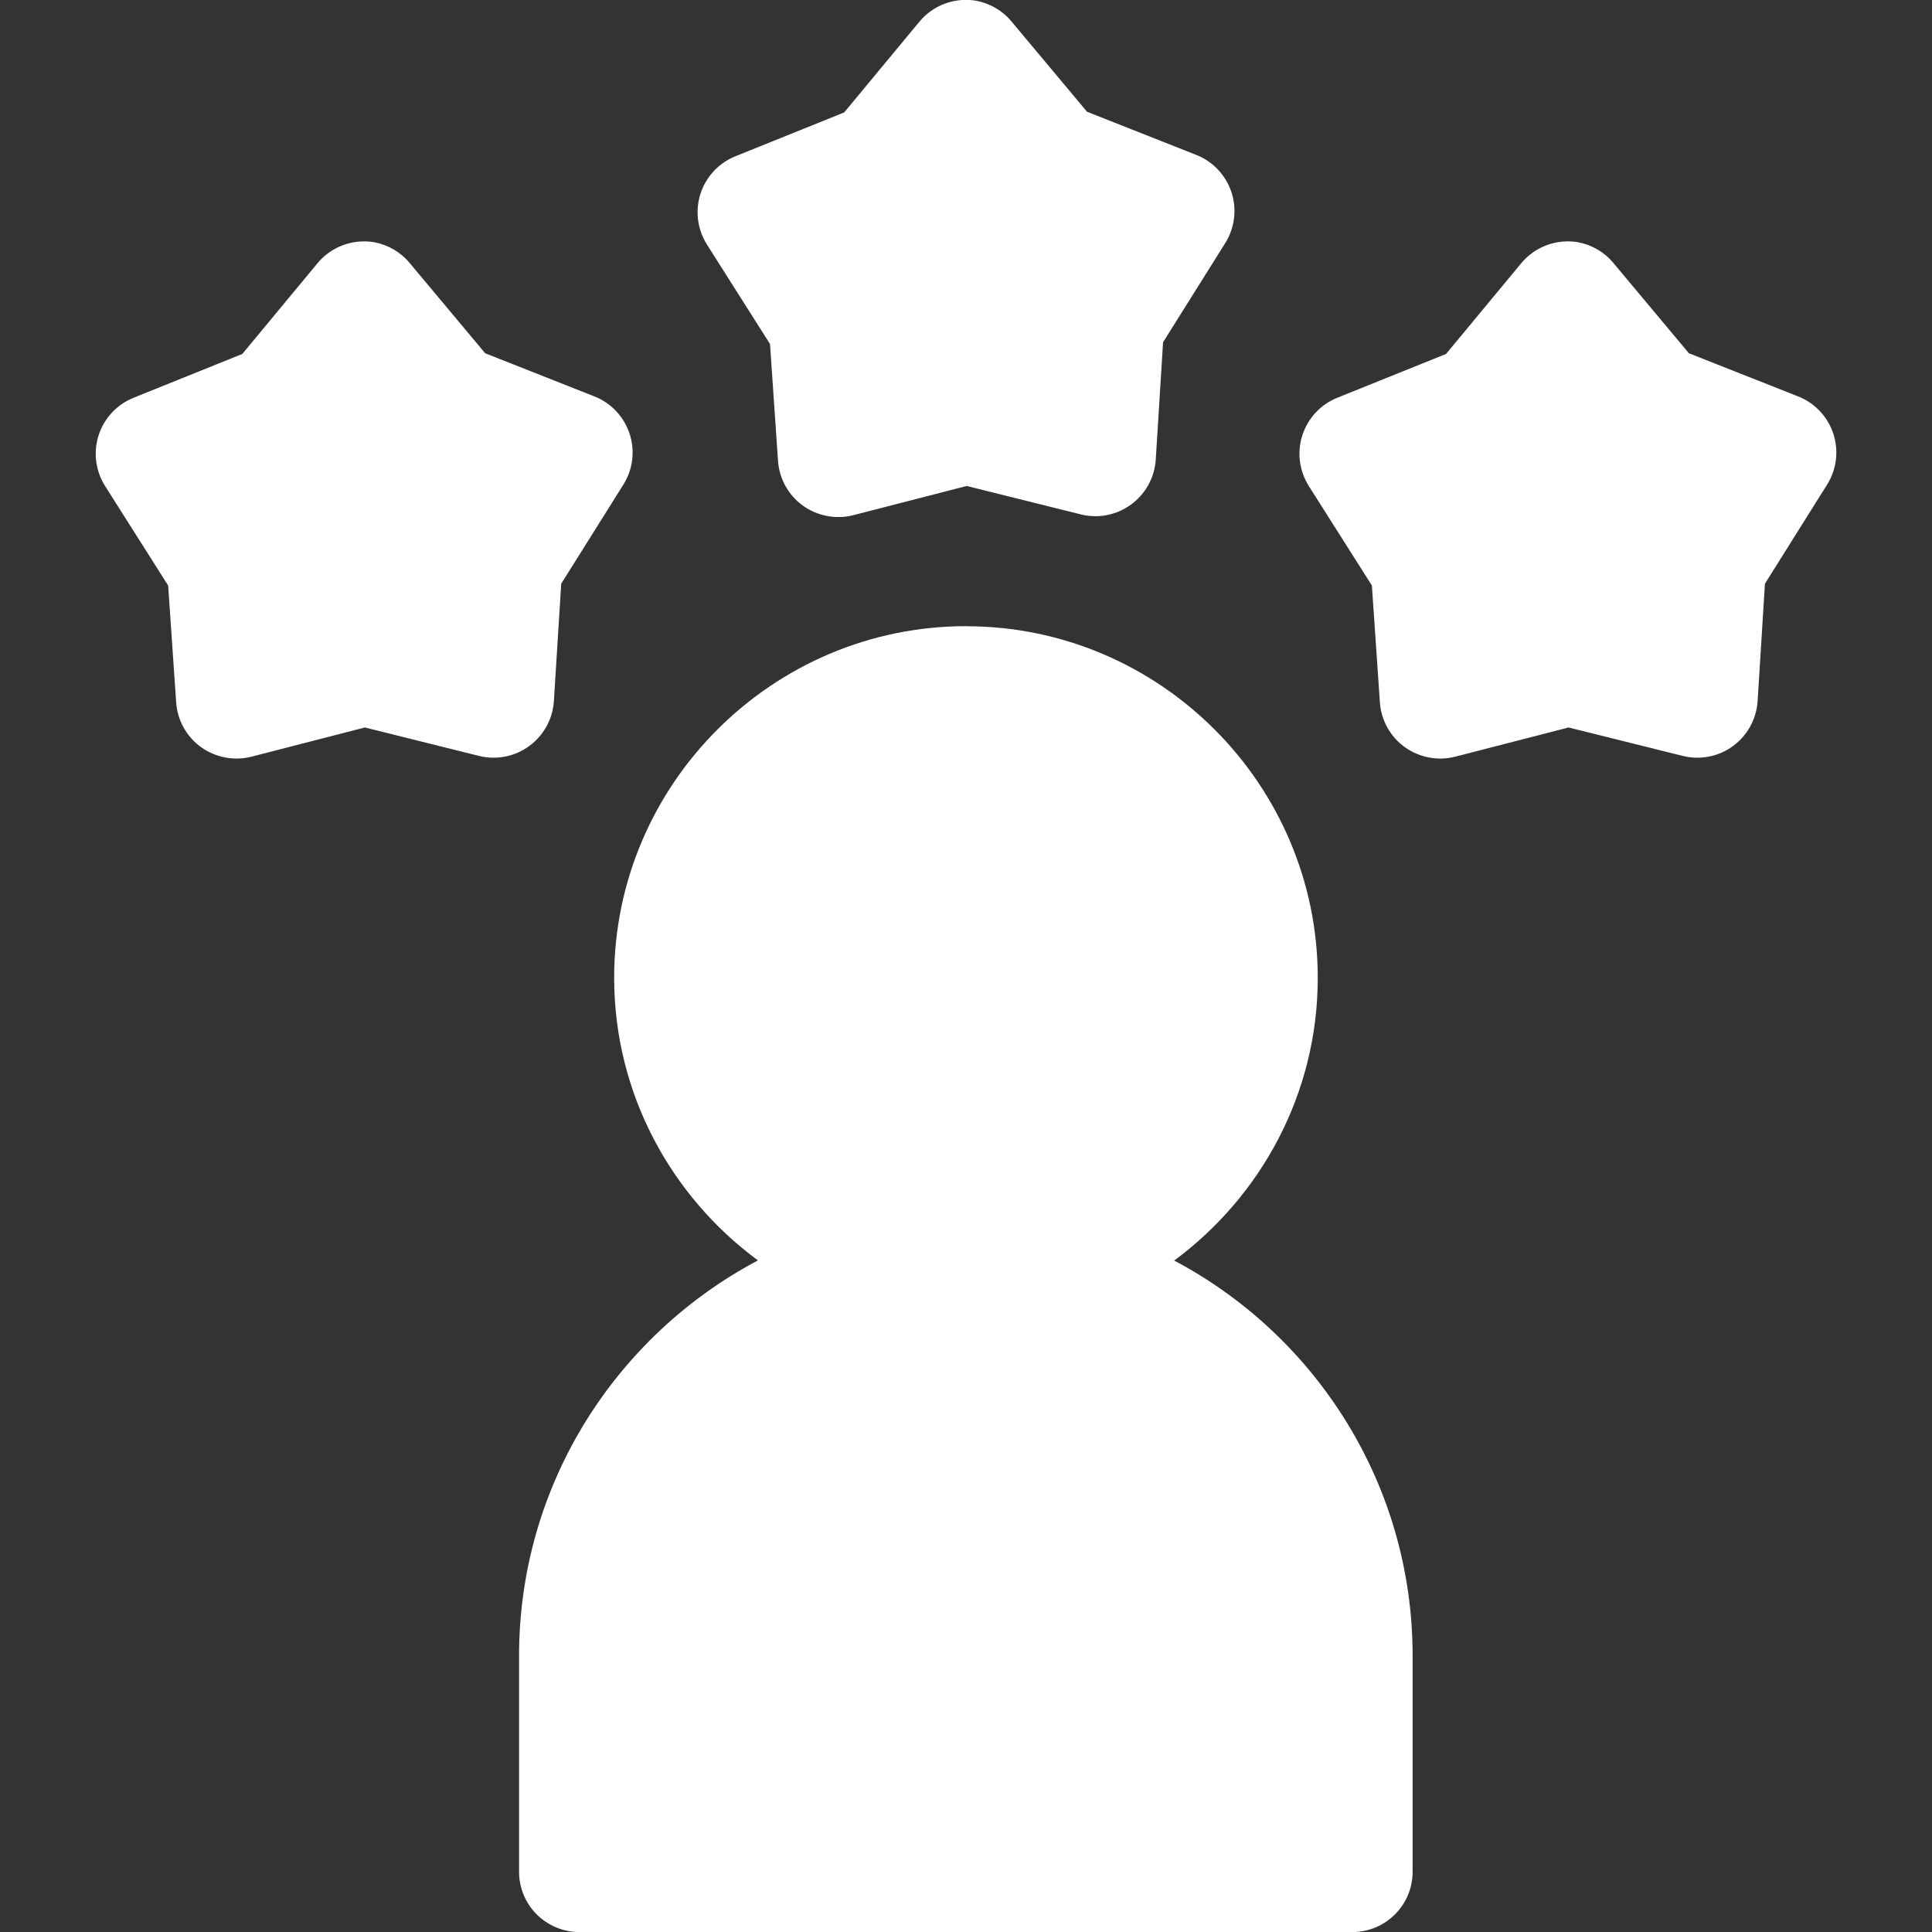<?xml version="1.0" encoding="UTF-8"?>
<svg width="100pt" height="100pt" version="1.1" viewBox="0 0 100 100" xmlns="http://www.w3.org/2000/svg">
 <rect x="0" y="0" width="100" height="100" fill="#333333" stroke="none"/>
 <path d="m49.902-0.004c-0.91 0.027-1.758 0.445-2.332 1.148l-3.875 4.676-5.652 2.277c-0.855 0.352-1.508 1.062-1.789 1.941-0.281 0.879-0.156 1.836 0.336 2.617l3.266 5.152 0.414 6.043c0.062 0.922 0.531 1.773 1.281 2.316s1.703 0.727 2.602 0.504l5.883-1.516 5.914 1.473c0.898 0.223 1.848 0.035 2.594-0.512 0.746-0.547 1.215-1.395 1.277-2.316l0.379-6.086 3.227-5.144c0.488-0.789 0.602-1.75 0.309-2.629s-0.961-1.586-1.82-1.922l-5.652-2.234-3.902-4.664c-0.465-0.566-1.117-0.945-1.836-1.082-0.207-0.035-0.414-0.047-0.621-0.043zm-31.152 12.5c-0.91 0.027-1.758 0.445-2.332 1.148l-3.875 4.676-5.652 2.277c-0.855 0.352-1.508 1.062-1.789 1.941-0.281 0.879-0.156 1.836 0.336 2.617l3.266 5.152 0.414 6.043c0.062 0.922 0.531 1.773 1.281 2.316s1.703 0.727 2.602 0.504l5.883-1.516 5.914 1.473c0.898 0.223 1.848 0.035 2.594-0.512 0.746-0.547 1.215-1.395 1.277-2.316l0.379-6.086 3.227-5.144c0.488-0.789 0.602-1.75 0.309-2.629s-0.961-1.586-1.82-1.922l-5.652-2.234-3.902-4.664c-0.465-0.566-1.117-0.945-1.836-1.082-0.207-0.035-0.414-0.047-0.621-0.043zm62.305 0c-0.91 0.027-1.758 0.445-2.332 1.148l-3.875 4.676-5.652 2.277c-0.855 0.352-1.508 1.062-1.789 1.941-0.281 0.879-0.156 1.836 0.336 2.617l3.266 5.152 0.414 6.043c0.062 0.922 0.531 1.773 1.281 2.316s1.703 0.727 2.602 0.504l5.883-1.516 5.914 1.473c0.898 0.223 1.852 0.035 2.598-0.512 0.746-0.547 1.211-1.398 1.273-2.32l0.379-6.082 3.227-5.144c0.488-0.789 0.602-1.75 0.309-2.629s-0.961-1.586-1.82-1.922l-5.652-2.234-3.902-4.664c-0.465-0.566-1.117-0.945-1.836-1.082-0.207-0.035-0.414-0.047-0.621-0.043zm-31.047 19.914c-10.02 0-18.219 8.18-18.219 18.199 0 5.988 2.941 11.309 7.441 14.629-7.344 3.891-12.363 11.602-12.363 20.465v11.164c-0.004 0.832 0.324 1.633 0.914 2.223 0.59 0.586 1.391 0.918 2.223 0.914h40c1.727-0.008 3.121-1.41 3.113-3.137v-11.164c0-8.867-5.008-16.574-12.34-20.457 4.492-3.324 7.43-8.641 7.43-14.633 0-10.02-8.18-18.199-18.199-18.199z" fill="#fff"/>
</svg>
